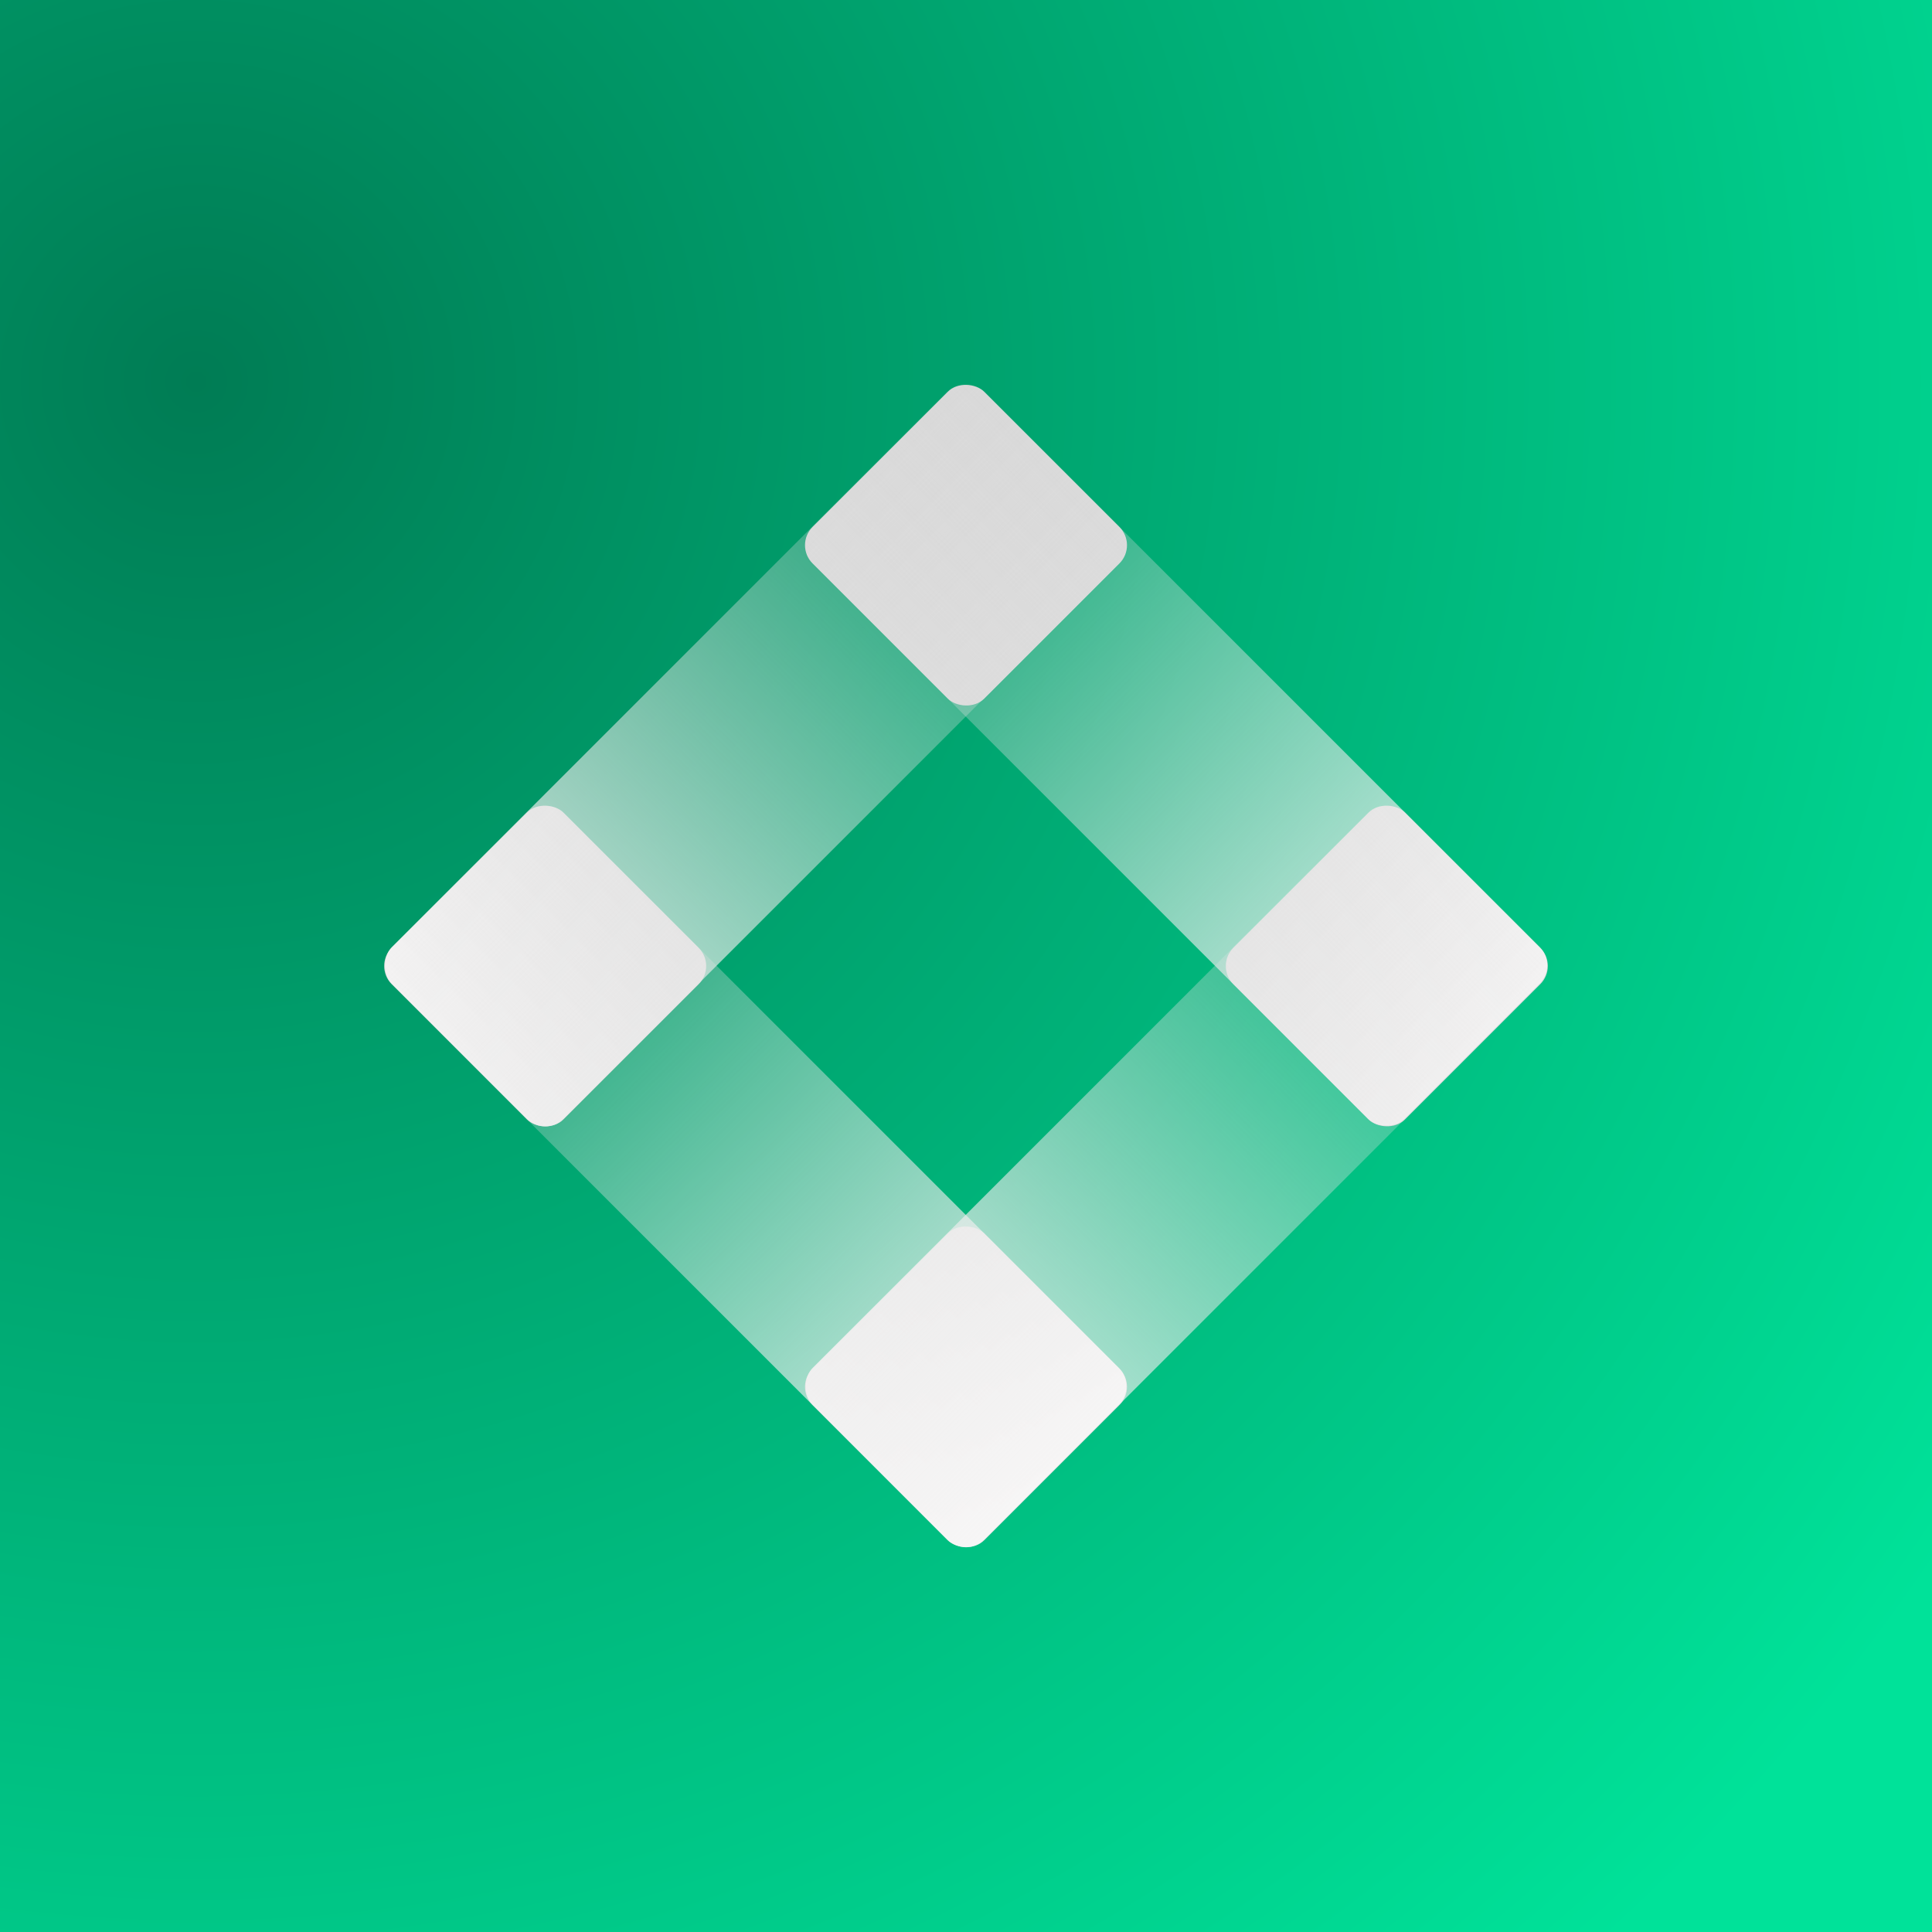 <svg width="150" height="150" viewBox="0 0 150 150" fill="none" xmlns="http://www.w3.org/2000/svg">
<rect x="0" y="0" width="150" height="150" fill="#333333" stroke="none"/>
<rect width="150" height="150" fill="url(#paint0_radial_5417_109)"/>
<rect x="61.672" y="42.328" width="18.849" height="18.849" rx="2" transform="rotate(-45 61.672 42.328)" fill="#D9D9D9"/>
<rect x="61.672" y="107.672" width="18.849" height="18.849" rx="2" transform="rotate(-45 61.672 107.672)" fill="#D9D9D9"/>
<rect x="94.343" y="75" width="18.849" height="18.849" rx="2" transform="rotate(-45 94.343 75)" fill="#D9D9D9"/>
<rect x="29" y="75" width="18.849" height="18.849" rx="2" transform="rotate(-45 29 75)" fill="#D9D9D9"/>
<rect x="61.672" y="42.328" width="18.849" height="64.993" rx="2" transform="rotate(-45 61.672 42.328)" fill="url(#paint1_linear_5417_109)"/>
<rect x="74.957" y="29" width="18.849" height="64.993" rx="2" transform="rotate(45 74.957 29)" fill="url(#paint2_linear_5417_109)"/>
<rect x="107.629" y="61.672" width="18.849" height="64.993" rx="2" transform="rotate(45 107.629 61.672)" fill="url(#paint3_linear_5417_109)"/>
<rect x="29" y="75" width="18.849" height="64.993" rx="2" transform="rotate(-45 29 75)" fill="url(#paint4_linear_5417_109)"/>
<defs>
<radialGradient id="paint0_radial_5417_109" cx="0" cy="0" r="1" gradientUnits="userSpaceOnUse" gradientTransform="translate(14.5 30.5) rotate(44.134) scale(163.714)">
<stop stop-color="#007C54"/>
<stop offset="1" stop-color="#00E299"/>
</radialGradient>
<linearGradient id="paint1_linear_5417_109" x1="71.096" y1="42.328" x2="71.096" y2="107.321" gradientUnits="userSpaceOnUse">
<stop stop-color="#D9D9D9" stop-opacity="0.05"/>
<stop offset="1" stop-color="#F7F6F6" stop-opacity="0.92"/>
</linearGradient>
<linearGradient id="paint2_linear_5417_109" x1="84.381" y1="29" x2="84.381" y2="93.993" gradientUnits="userSpaceOnUse">
<stop stop-color="#D9D9D9" stop-opacity="0.05"/>
<stop offset="1" stop-color="#F7F6F6" stop-opacity="0.92"/>
</linearGradient>
<linearGradient id="paint3_linear_5417_109" x1="117.053" y1="61.672" x2="117.053" y2="126.664" gradientUnits="userSpaceOnUse">
<stop stop-color="#D9D9D9" stop-opacity="0.05"/>
<stop offset="1" stop-color="#F7F6F6" stop-opacity="0.92"/>
</linearGradient>
<linearGradient id="paint4_linear_5417_109" x1="38.425" y1="75" x2="38.425" y2="139.993" gradientUnits="userSpaceOnUse">
<stop stop-color="#D9D9D9" stop-opacity="0.05"/>
<stop offset="1" stop-color="#F7F6F6" stop-opacity="0.92"/>
</linearGradient>
</defs>
</svg>
